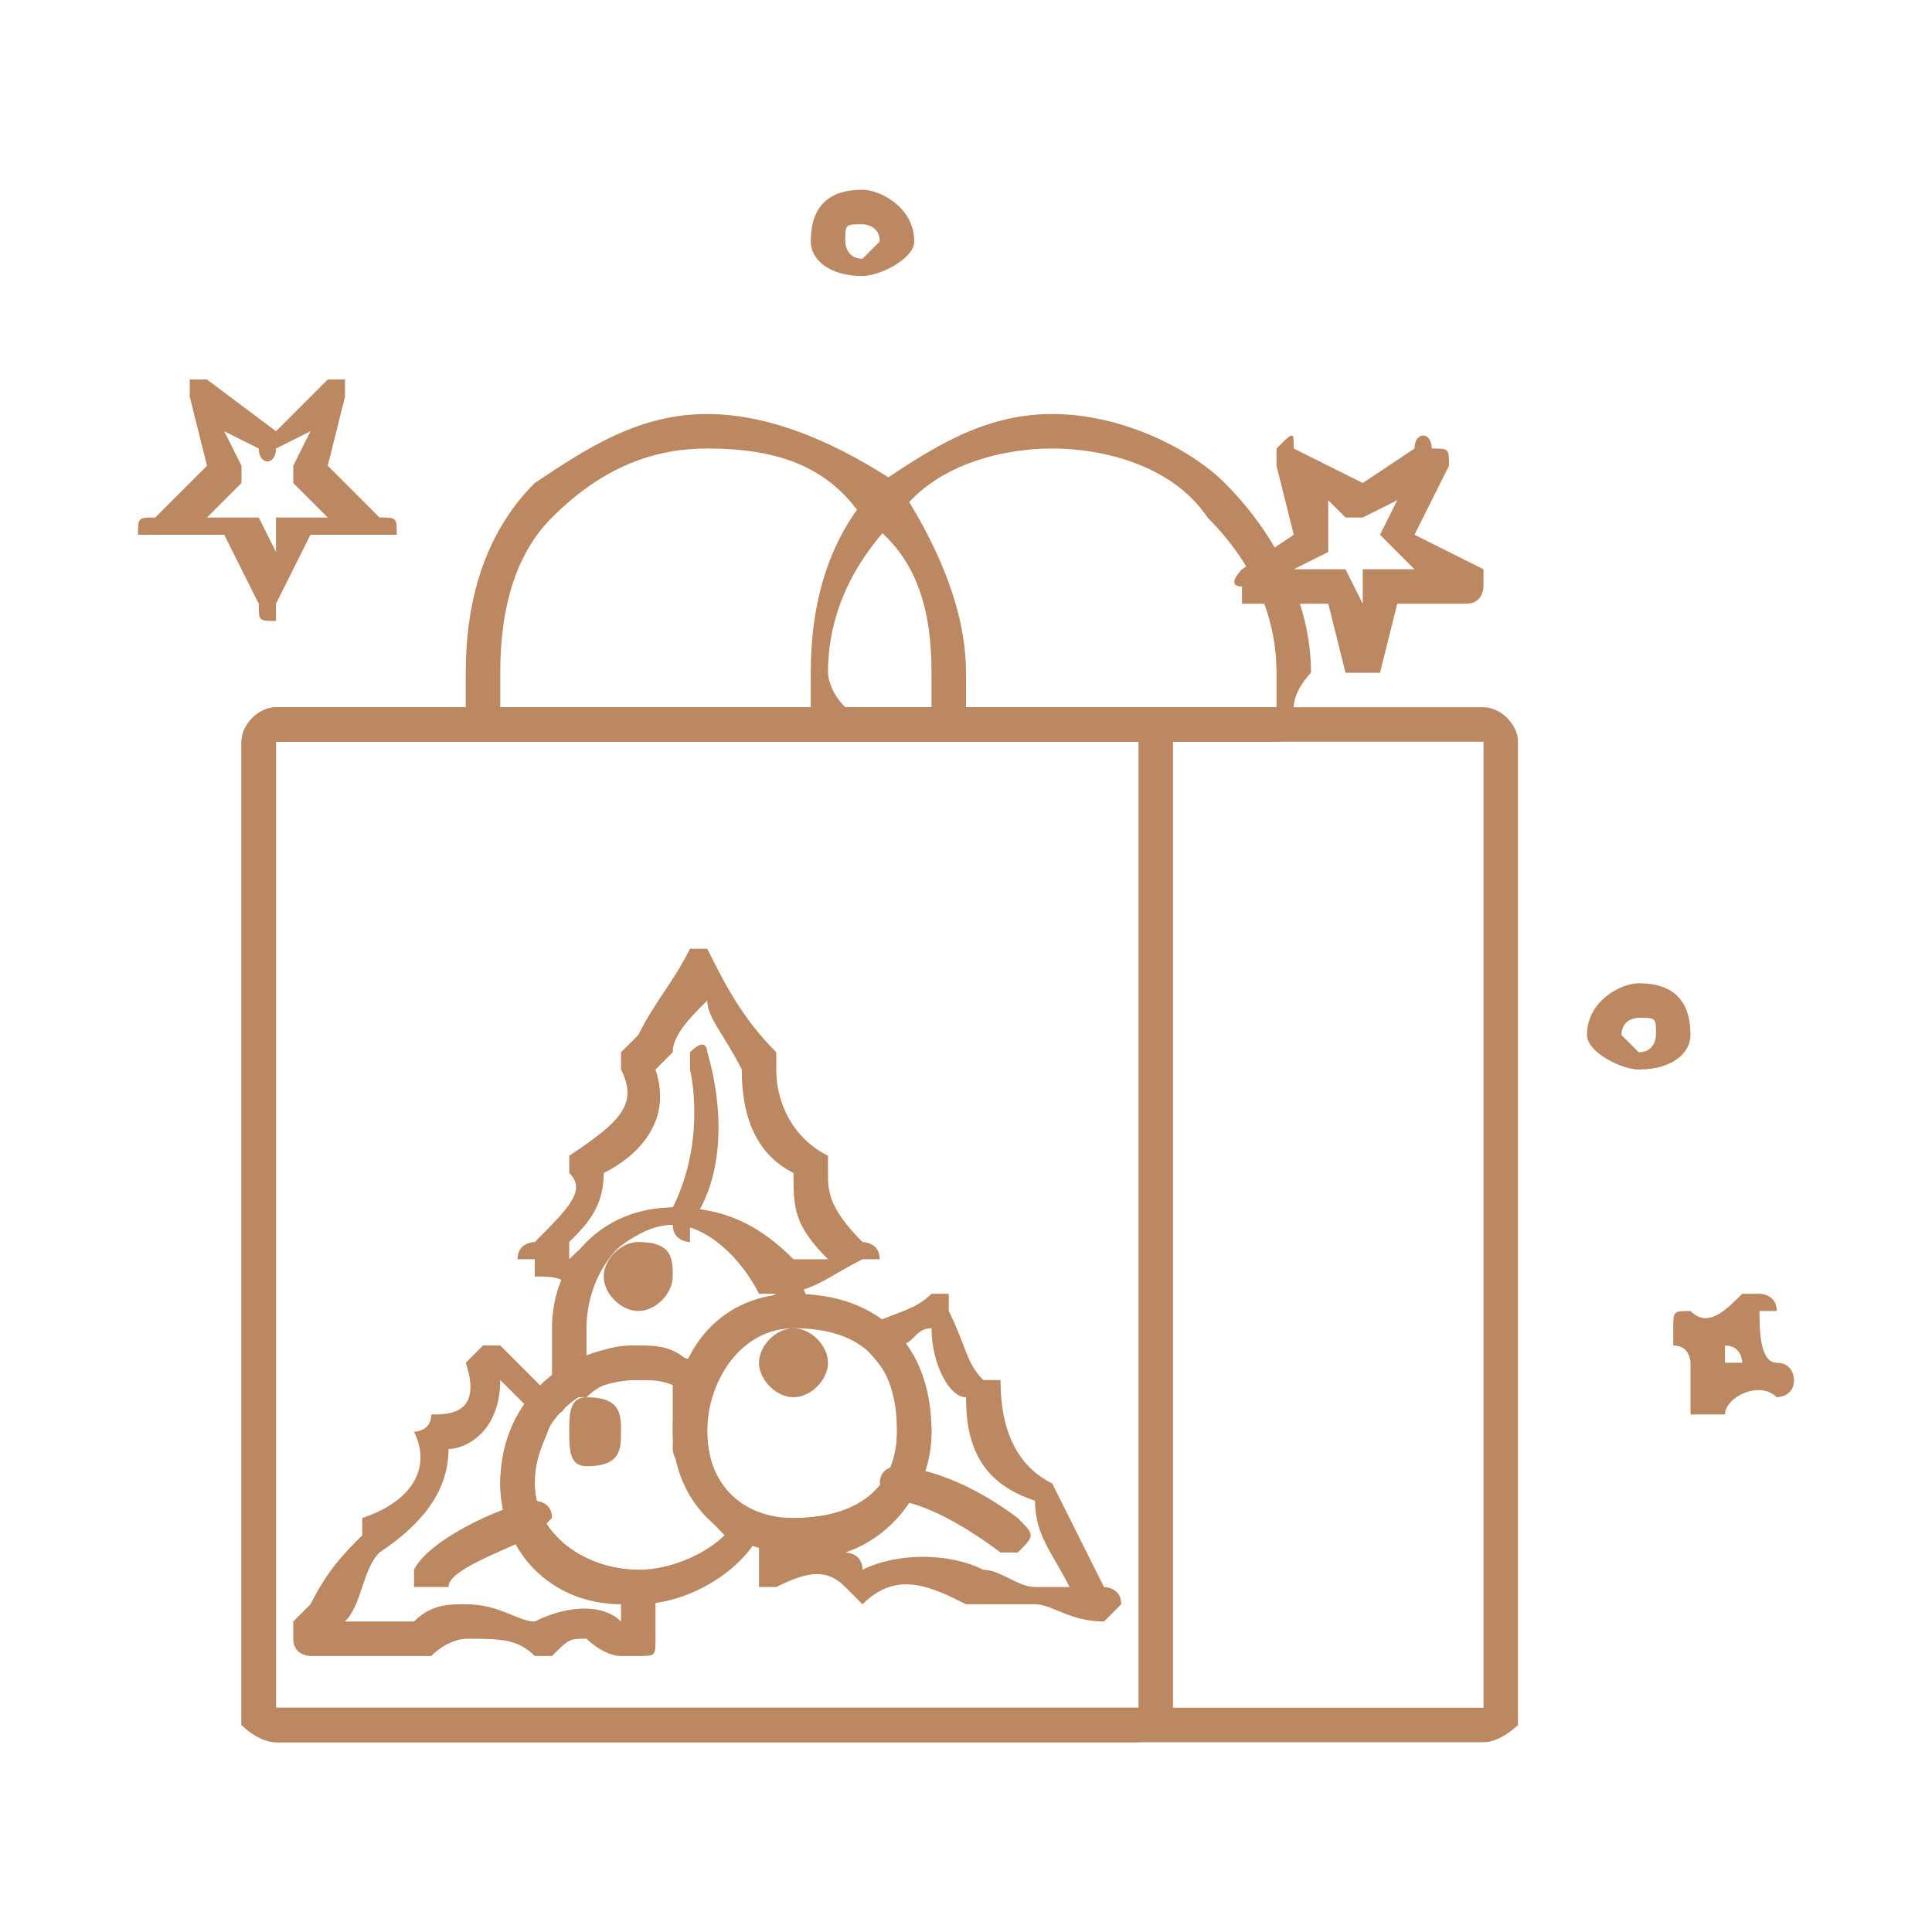 <?xml version="1.0" encoding="UTF-8"?> <!-- Creator: CorelDRAW X7 --> <svg xmlns="http://www.w3.org/2000/svg" xmlns:xlink="http://www.w3.org/1999/xlink" xml:space="preserve" width="28.815mm" height="28.815mm" style="shape-rendering:geometricPrecision; text-rendering:geometricPrecision; image-rendering:optimizeQuality; fill-rule:evenodd; clip-rule:evenodd" viewBox="0 0 112 112"> <defs> <style type="text/css"> <![CDATA[ .fil0 {fill:none} .fil1 {fill:#BC8861;fill-rule:nonzero} ]]> </style> </defs> <g id="Слой_x0020_1">  <rect class="fil0" width="112" height="112"></rect> <g id="_2311213623888"> <path class="fil1" d="M16 99l70 0 0 -56 -70 0 0 56zm70 2l-70 0c-1,0 -2,-1 -2,-1l0 -57c0,-1 1,-2 2,-2l70 0c1,0 2,1 2,2l0 57c0,0 -1,1 -2,1z"></path> <path class="fil1" d="M29 41l25 0 0 0c0,-1 0,-2 0,-2 0,-4 -1,-7 -4,-9 -2,-3 -5,-4 -9,-4 -3,0 -6,1 -9,4 -2,2 -3,5 -3,9 0,0 0,1 0,2 0,0 0,0 0,0 0,0 0,0 0,0zm26 2l-27 0c0,0 -1,-1 -1,-1 0,0 0,-1 0,-1 0,-1 0,-2 0,-2 0,-4 1,-8 4,-11 3,-2 6,-4 10,-4 4,0 8,2 11,4 2,3 4,7 4,11 0,0 0,1 0,2l-1 1c0,0 0,1 0,1z"></path> <path class="fil1" d="M49 41l25 0c0,0 0,0 0,0l0 -1c0,0 0,-1 0,-1 0,-4 -2,-7 -4,-9 -2,-3 -6,-4 -9,-4 -3,0 -7,1 -9,4 -2,2 -4,5 -4,9 0,0 0,1 1,2 0,0 0,0 0,0zm25 2l-26 0c-1,0 -1,-1 -1,-1 0,0 0,0 0,-1 0,0 0,0 0,0 0,-1 0,-2 0,-2 0,-4 1,-8 4,-11 3,-2 6,-4 10,-4 4,0 8,2 10,4 3,3 5,7 5,11 0,0 -1,1 -1,2l0 0c0,0 0,0 0,0 0,1 0,1 0,1 0,0 0,1 -1,1z"></path> <path class="fil1" d="M16 99l50 0 0 -56 -50 0 0 56zm50 2l-50 0c-1,0 -2,-1 -2,-1l0 -57c0,-1 1,-2 2,-2l50 0c1,0 2,1 2,2l0 57c0,0 -1,1 -2,1z"></path> <path class="fil1" d="M39 70c3,0 5,1 7,3 0,0 1,0 2,0 -2,-2 -2,-3 -2,-5 -2,-1 -3,-3 -3,-6 -1,-2 -2,-3 -2,-4 -1,1 -2,2 -2,3l-1 1c1,3 -1,5 -3,6 0,2 -1,3 -2,4 0,0 0,1 0,1 2,-2 4,-3 6,-3zm6 5c0,0 -1,0 -1,0 -1,-2 -3,-4 -5,-4 -2,0 -4,2 -5,3 0,1 0,1 -1,1 0,-1 -1,-1 -2,-1l0 -1c0,0 -1,0 -1,0 0,-1 1,-1 1,-1l0 0c2,-2 3,-3 2,-4 0,0 0,-1 0,-1 3,-2 4,-3 3,-5 0,0 0,-1 0,-1l1 -1c1,-2 2,-3 3,-5 0,0 0,0 1,0 0,0 0,0 0,0 1,2 2,4 4,6 0,0 0,1 0,1 0,2 1,4 3,5 0,0 0,1 0,1 0,1 0,2 2,4 0,0 1,0 1,1 0,0 0,0 -1,0 -2,1 -3,2 -5,2 0,0 0,0 0,0z"></path> <path class="fil1" d="M57 91c1,0 2,1 3,1 1,0 2,0 2,0 -1,-2 -2,-3 -2,-5 -3,-1 -4,-3 -4,-6 -1,0 -2,-2 -2,-4 -1,0 -1,1 -2,1 1,1 2,3 2,5 0,3 -2,6 -5,7 0,0 1,0 1,1 2,-1 5,-1 7,0zm7 3c0,0 0,0 0,0 -2,0 -3,-1 -4,-1 -1,0 -2,0 -3,0 0,0 0,0 -1,0 -2,-1 -4,-2 -6,0 0,0 0,0 -1,-1 -1,-1 -2,-1 -4,0 0,0 -1,0 -1,0 0,0 0,0 0,-1 0,0 0,-1 0,-2 0,0 0,-1 0,-1 1,0 1,0 1,0 1,0 1,0 1,0 4,0 6,-2 6,-5 0,-2 0,-3 -2,-5 0,0 0,0 0,0 0,0 0,-1 0,-1 2,-1 3,-1 4,-2 0,0 1,0 1,0 0,0 0,0 0,1l0 0c1,2 1,3 2,4 1,0 1,0 1,0 0,3 1,5 3,6 0,0 0,0 0,0 1,2 2,4 3,6 0,0 1,0 1,1 0,0 -1,1 -1,1 0,0 0,0 0,0z"></path> <path class="fil1" d="M37 80c-3,0 -6,2 -6,6 0,3 3,5 6,5 2,0 4,-1 5,-2 -2,-2 -3,-4 -3,-6 0,-1 0,-2 0,-3 0,0 -1,0 -2,0zm0 13c-4,0 -8,-3 -8,-7 0,-5 4,-8 8,-8 1,0 3,1 4,1 0,0 0,1 0,1 0,1 0,2 0,3 0,2 1,4 2,5 1,0 1,0 1,1 -1,2 -4,4 -7,4z"></path> <path class="fil1" d="M39 71c-3,0 -5,3 -5,6 0,1 0,1 0,2 1,-1 2,-1 3,-1 1,0 2,0 3,1 1,-2 3,-3 5,-4 -1,-2 -3,-4 -6,-4zm-6 10c0,0 0,0 0,0 0,0 0,0 -1,0 0,-1 0,-2 0,-4 0,-4 3,-7 7,-7 4,0 7,2 8,6 0,0 0,0 -1,1 0,0 0,0 0,0 -2,0 -4,1 -5,3 0,1 0,1 0,1 -1,0 -1,0 -1,0 -1,-1 -2,-1 -3,-1 -1,0 -2,0 -3,1 0,0 -1,0 -1,0zm7 4c-1,0 -1,-1 -1,-1 0,-1 0,-1 1,-1l0 0c0,0 1,0 1,1 0,0 -1,1 -1,1z"></path> <path class="fil1" d="M46 77c-3,0 -5,3 -5,6 0,3 2,5 5,5 4,0 6,-2 6,-5 0,-4 -2,-6 -6,-6zm0 13c-4,0 -7,-3 -7,-7 0,-5 3,-8 7,-8 5,0 8,3 8,8 0,4 -3,7 -8,7z"></path> <path class="fil1" d="M46 81c-1,0 -2,-1 -2,-2 0,-1 1,-2 2,-2 1,0 2,1 2,2 0,1 -1,2 -2,2z"></path> <path class="fil1" d="M34 85c-1,0 -1,-1 -1,-2 0,-1 0,-2 1,-2 2,0 2,1 2,2 0,1 0,2 -2,2z"></path> <path class="fil1" d="M37 76c-1,0 -2,-1 -2,-2 0,-1 1,-2 2,-2 2,0 2,1 2,2 0,1 -1,2 -2,2z"></path> <path class="fil1" d="M20 94c0,0 1,0 1,0 1,0 2,0 3,0 1,-1 2,-1 3,-1 2,0 3,1 4,1 2,-1 4,-1 5,0 0,0 0,-1 0,-1 -4,0 -7,-3 -7,-7 0,-2 1,-3 2,-4 -1,-1 -1,-1 -2,-2 0,3 -2,4 -3,4 0,2 -1,4 -4,6 -1,1 -1,3 -2,4l0 0zm17 2c0,0 0,0 0,0l-1 0c-1,0 -2,-1 -2,-1 -1,0 -1,0 -2,1 0,0 0,0 -1,0 -1,-1 -2,-1 -4,-1 0,0 -1,0 -2,1 0,0 0,0 0,0 -1,0 -3,0 -4,0 -1,0 -2,0 -3,0 0,0 -1,0 -1,-1 0,0 0,0 0,-1l1 -1c1,-2 2,-3 3,-4 0,0 0,-1 0,-1 3,-1 4,-3 3,-5 0,0 1,0 1,-1 1,0 3,0 2,-3 0,0 1,-1 1,-1 0,0 0,0 1,0 1,1 2,2 3,3 1,0 1,1 0,1 0,1 -1,2 -1,4 0,3 3,5 6,5 0,0 1,1 1,1 0,1 0,2 0,3 0,1 0,1 -1,1 0,0 0,0 0,0z"></path> <path class="fil1" d="M40 72c0,0 -1,0 -1,-1 0,0 0,0 0,-1 2,-4 1,-8 1,-8 0,-1 0,-1 0,-1 1,-1 1,0 1,0 0,0 2,6 -1,10 0,0 0,1 0,1z"></path> <path class="fil1" d="M59 90c0,0 -1,0 -1,0 -4,-3 -6,-3 -6,-3 0,0 -1,-1 -1,-1 0,-1 1,-1 1,-1 0,0 3,0 7,3 1,1 1,1 0,2 0,0 0,0 0,0z"></path> <path class="fil1" d="M25 92c0,0 -1,0 -1,0 0,0 0,-1 0,-1 1,-2 6,-4 7,-4 0,0 1,0 1,1 0,0 -1,1 -1,1 -2,1 -5,2 -5,3 -1,0 -1,0 -1,0z"></path> <path class="fil1" d="M77 33c1,0 1,0 1,0l1 2 0 -2c1,0 1,0 1,0l2 0 -1 -1c-1,-1 -1,-1 -1,-1l1 -2 -2 1c0,0 0,0 -1,0l-1 -1 0 2c0,0 0,0 0,1l-2 1 2 0c0,0 0,0 0,0zm2 6c-1,0 -1,0 -1,0l-1 -4 -5 0c0,0 0,0 0,0 0,0 0,-1 0,-1 -1,0 0,-1 0,-1l3 -2 -1 -4c0,-1 0,-1 0,-1 1,-1 1,-1 1,0l4 2 3 -2c0,-1 1,-1 1,0 1,0 1,0 1,1l-2 4 4 2c0,0 0,1 0,1 0,0 0,1 -1,1l-4 0 -1 4c0,0 -1,0 -1,0l0 0z"></path> <path class="fil1" d="M50 13c-1,0 -1,0 -1,1 0,0 0,1 1,1 0,0 1,-1 1,-1 0,-1 -1,-1 -1,-1zm0 3c-2,0 -3,-1 -3,-2 0,-2 1,-3 3,-3 1,0 3,1 3,3 0,1 -2,2 -3,2z"></path> <path class="fil1" d="M95 59c0,0 -1,0 -1,1 0,0 1,1 1,1 1,0 1,-1 1,-1 0,-1 0,-1 -1,-1zm0 3c-1,0 -3,-1 -3,-2 0,-2 2,-3 3,-3 2,0 3,1 3,3 0,1 -1,2 -3,2z"></path> <path class="fil1" d="M12 30l2 0c1,0 1,0 1,0l1 2 0 -2c0,0 1,0 1,0l2 0 -2 -2c0,0 0,0 0,-1l1 -2 -2 1c0,1 -1,1 -1,0l-2 -1 1 2c0,1 0,1 0,1l-2 2zm4 6c-1,0 -1,0 -1,-1l-2 -4 -4 0c0,0 0,0 -1,0 0,-1 0,-1 1,-1l3 -3 -1 -4c0,0 0,-1 0,-1 0,0 1,0 1,0l4 3 3 -3c0,0 1,0 1,0 0,0 0,1 0,1l-1 4 3 3c1,0 1,0 1,1 0,0 -1,0 -1,0l-4 0 -2 4c0,1 0,1 0,1l0 0z"></path> <path class="fil1" d="M100 78c0,0 0,1 0,1 0,0 0,0 0,0 0,0 0,0 1,0 0,0 0,-1 -1,-1 0,0 0,0 0,0zm-1 4c0,0 0,0 -1,0 0,0 0,0 0,-1 0,0 0,0 0,0 0,-1 0,-1 0,-2 0,0 0,-1 -1,-1 0,0 0,-1 0,-1 0,0 0,0 0,0 0,-1 0,-1 1,-1 1,1 2,0 3,-1 0,0 1,0 1,0 0,0 1,0 1,1 0,0 0,0 -1,0 0,1 0,3 1,3 1,0 1,1 1,1 0,0 0,0 0,0 0,1 -1,1 -1,1 -1,-1 -3,0 -3,1 -1,0 -1,0 -1,0z"></path> </g> </g> </svg> 